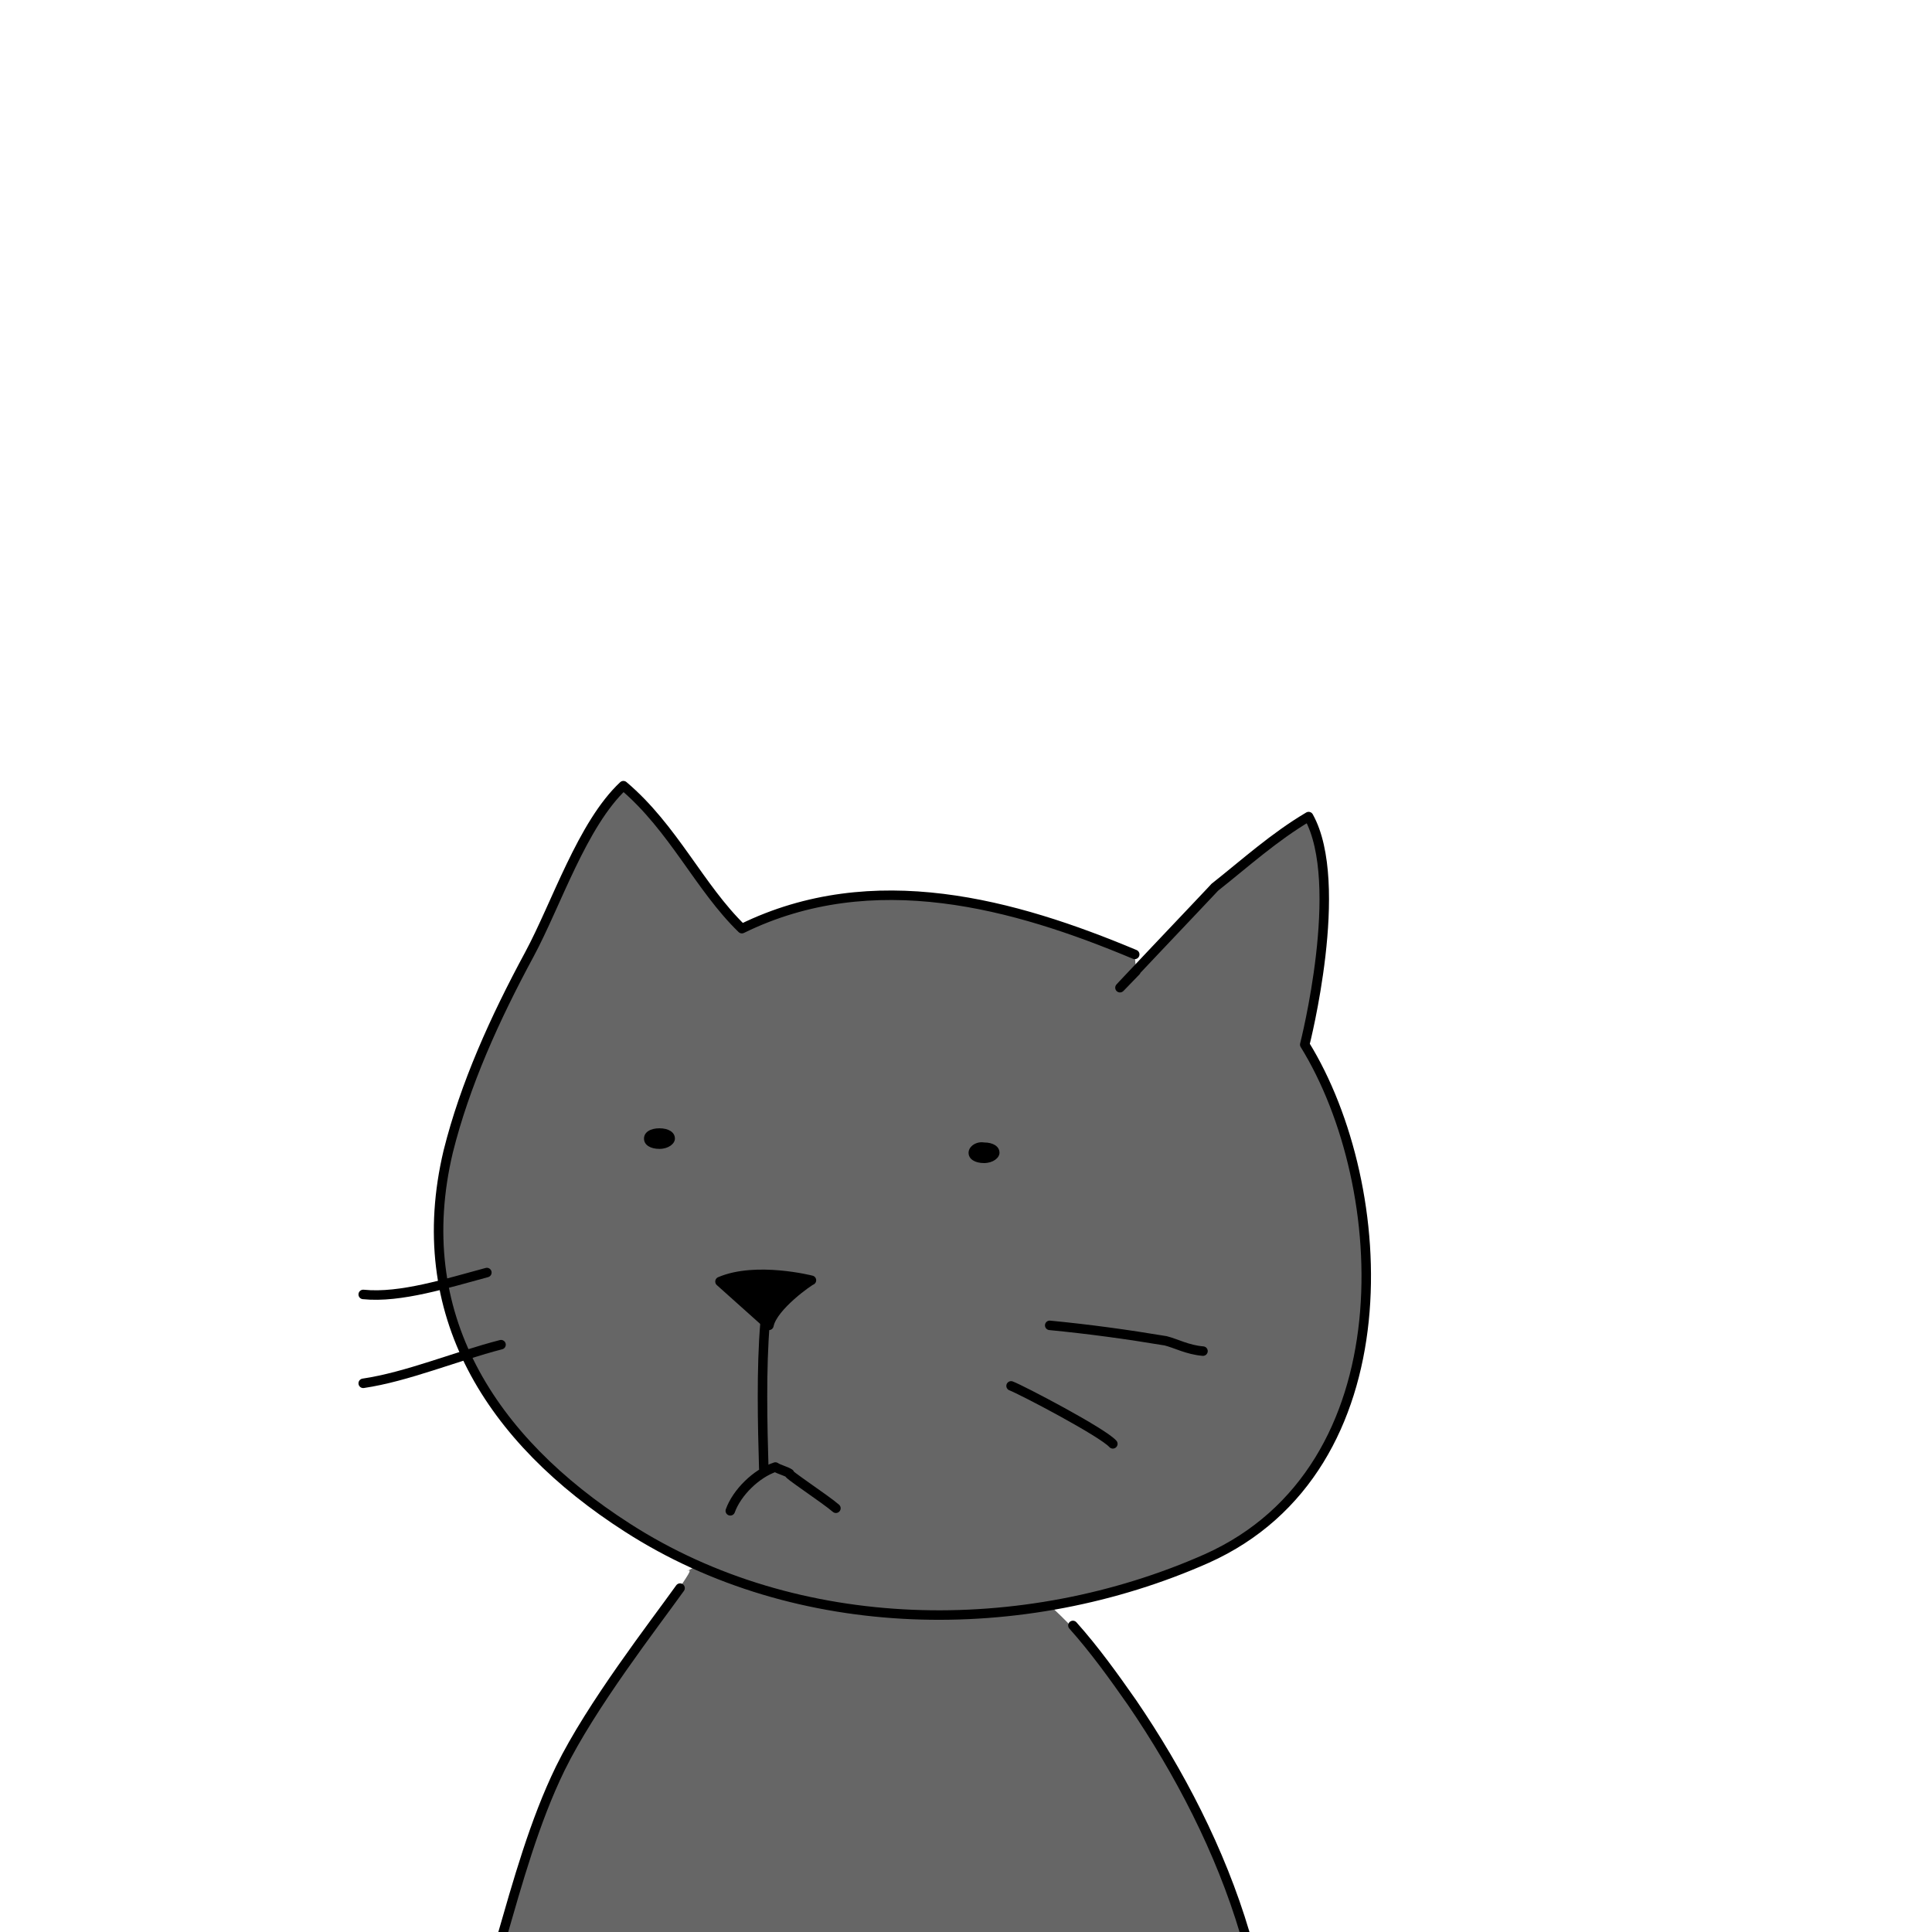 <svg xmlns="http://www.w3.org/2000/svg" xmlns:xlink="http://www.w3.org/1999/xlink" id="Layer_1" x="0px" y="0px" viewBox="0 0 150 150" style="enable-background:new 0 0 150 150;" xml:space="preserve"><style type="text/css">	.st0{clip-path:url(#SVGID_00000111152799637566156230000017050868190353585569_);}	.st1{fill:#666666;}	.st2{fill:#8D6849;stroke:#000000;stroke-width:0.737;stroke-linecap:round;stroke-linejoin:round;stroke-miterlimit:10;}	.st3{fill:#666666;stroke:#000000;stroke-width:0.737;stroke-linecap:round;stroke-linejoin:round;stroke-miterlimit:10;}	.st4{fill:none;stroke:#000000;stroke-width:0.737;stroke-linecap:round;stroke-linejoin:round;stroke-miterlimit:10;}	.st5{stroke:#000000;stroke-width:0.737;stroke-linecap:round;stroke-linejoin:round;stroke-miterlimit:10;}</style><g>	<g>		<g>			<defs>				<rect id="SVGID_1_" width="150" height="150"></rect>			</defs>			<clipPath id="SVGID_00000148657367460106138690000011159704351528524706_">				<use xlink:href="#SVGID_1_" style="overflow:visible;"></use>			</clipPath>			<g style="clip-path:url(#SVGID_00000148657367460106138690000011159704351528524706_);">				<path class="st1" d="M35.8,181.1c0.1-4.9,1.8-25.7,3.1-30.4c1.3-4.5,2.6-9.2,4.6-13.3c2.3-4.6,7-10.7,9-13.7     c0.8-1.3,1.4-2,0.8-1.7c11.1-6.1,33.9,2.7,22-1.2c3,1,5.6,3.1,7.9,5.5c1.7,1.9,3.2,4,4.6,6c7.3,10.7,12.8,24.5,9.7,37.5"></path>				<path class="st2" d="M131.1,148.2"></path>				<path class="st3" d="M83.3,126.2c1.7,1.9,3.2,4,4.6,6c7.3,10.7,12.8,24.5,9.7,37.5"></path>				<path class="st3" d="M37.2,162.5c0.5-5.2,1.2-9.9,1.7-11.9c1.3-4.5,2.6-9.2,4.6-13.3c2.4-4.9,7.3-11.2,9.3-14"></path>				<g>					<path class="st3" d="M88.2,75.4c-5,5.2,6.7-7.1,6.1-6.5c2.4-1.9,4.6-3.9,7.3-5.5c2.9,5.2-0.3,17.7-0.3,17.7      c6.8,11,8,32.9-7.6,39.9c-14.2,6.3-31.8,6.1-45-2.4c-10.6-6.8-16.9-16.6-13.9-29.2c1.3-5.2,3.6-10.3,6.3-15.3      c2.1-3.9,4.1-10.1,7.3-13.1c3.9,3.3,5.9,7.9,9.2,11.1c10.2-5,21.2-1.9,30.5,2"></path>					<g>						<path d="M75.2,89.5c0,0.5,0.5,0.8,1.2,0.8c0.7,0,1.2-0.4,1.2-0.8c0-0.5-0.5-0.8-1.2-0.8C75.8,88.6,75.2,89,75.2,89.5z"></path>						<path d="M50,88.4c0,0.5,0.5,0.8,1.2,0.8c0.7,0,1.2-0.4,1.2-0.8c0-0.5-0.5-0.8-1.2-0.8S50,87.9,50,88.4z"></path>						<path class="st4" d="M37.8,98.8c-3,0.8-6.7,2-9.6,1.7"></path>						<path class="st4" d="M38.9,104.4c-3.5,0.9-7.3,2.5-10.7,3"></path>						<path class="st4" d="M81.5,102.9c3.1,0.3,6,0.7,9,1.2c0.8,0.2,1.7,0.7,2.9,0.8"></path>						<path class="st4" d="M78.5,107.6c0.8,0.3,7.1,3.6,7.9,4.5"></path>						<path class="st5" d="M59.7,102.9c0.3-1.5,3.2-3.5,3.3-3.5c0,0-4.3-1.1-7.1,0.1L59.7,102.9z"></path>						<path class="st4" d="M59.4,102.7c-0.3,3.5-0.2,8-0.1,11.3"></path>						<path class="st4" d="M64.9,117.1c-0.8-0.7-4-2.8-3.6-2.7c-0.3-0.2-0.8-0.3-1.1-0.5c-1.5,0.5-3,2-3.5,3.4"></path>					</g>				</g>			</g>		</g>	</g></g></svg>